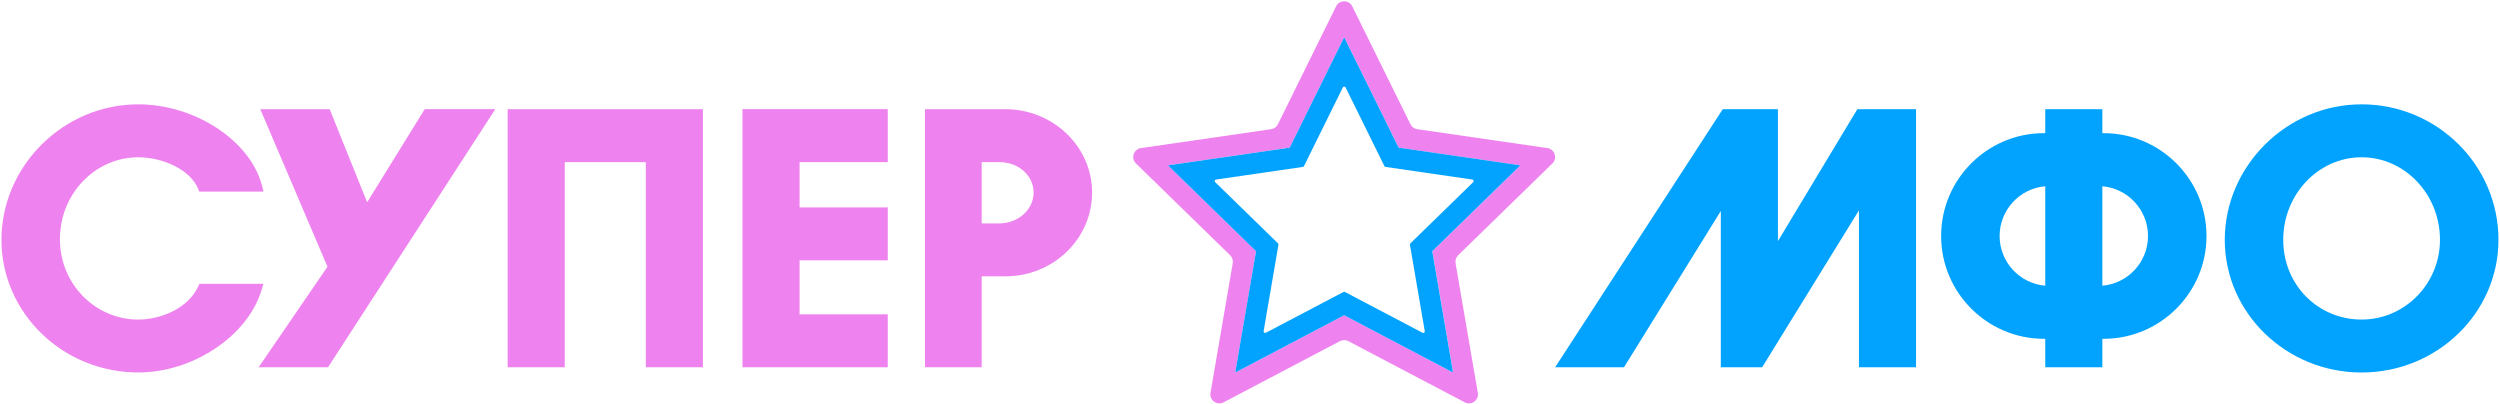 <?xml version="1.0" encoding="UTF-8"?>
<!DOCTYPE svg PUBLIC "-//W3C//DTD SVG 1.1//EN" "http://www.w3.org/Graphics/SVG/1.1/DTD/svg11.dtd">
<!-- Creator: CorelDRAW 2021.5 -->
<svg xmlns="http://www.w3.org/2000/svg" xml:space="preserve" width="1026px" height="166px" version="1.1" style="shape-rendering:geometricPrecision; text-rendering:geometricPrecision; image-rendering:optimizeQuality; fill-rule:evenodd; clip-rule:evenodd"
viewBox="0 0 1026 166.04"
 xmlns:xlink="http://www.w3.org/1999/xlink"
 xmlns:xodm="http://www.corel.com/coreldraw/odm/2003">
 <defs>
  <style type="text/css">
   <![CDATA[
    .fil0 {fill:#01A3FF;fill-rule:nonzero}
    .fil1 {fill:violet;fill-rule:nonzero}
   ]]>
  </style>
 </defs>
 <g id="Слой_x0020_1">
  <path class="fil0" d="M762.31 44.82l24.1 0 0 105.95 -23.44 0 0 -64.42 -39.74 64.42 -16.96 0 0 -64.16 -39.75 64.16 -28.27 0 68.82 -105.95 22.64 0 0 54.17 32.6 -54.17 0 0zm143.33 52.05c0,23.28 -18.94,42.21 -42.22,42.21l-0.53 0 0 11.69 -23.44 0 0 -11.69 -0.53 0c-23.28,0 -42.21,-18.93 -42.21,-42.21 0,-23.28 18.93,-42.21 42.21,-42.21l0.53 0 0 -9.83 23.44 0 0 9.83 0.53 0c23.28,0 42.22,18.93 42.22,42.21zm-66.19 -20.41c-10.48,0.89 -18.74,9.7 -18.74,20.41 0,10.71 8.26,19.52 18.74,20.41l0 -40.82 0 0zm42.18 20.41c0,-10.71 -8.26,-19.52 -18.74,-20.41l0 40.82c10.48,-0.88 18.74,-9.7 18.74,-20.4l0 -0.01zm143.86 1.57c0,30.03 -25.2,54.47 -56.18,54.47 -30.97,0 -56.17,-24.44 -56.17,-54.47 0,-30.03 25.2,-55.61 56.17,-55.61 30.98,0 56.18,24.95 56.18,55.61zm-24.01 0c0,-18.68 -14.43,-33.88 -32.17,-33.88 -17.73,0 -32.17,15.2 -32.17,33.88 0,18.68 14.44,32.74 32.17,32.74 17.74,0 32.17,-14.69 32.17,-32.74z"/>
  <g id="_2338100605056">
   <path class="fil1" d="M637.13 67.1c2.19,-2.14 0.98,-5.86 -2.05,-6.31l-53.43 -7.76c-1.2,-0.17 -2.24,-0.93 -2.78,-2.02l-23.89 -48.41c-1.36,-2.75 -5.28,-2.75 -6.63,0l-23.89 48.41c-0.54,1.09 -1.58,1.85 -2.79,2.02l-53.43 7.76c-3.03,0.45 -4.24,4.17 -2.04,6.31l38.65 37.68c0.88,0.85 1.27,2.07 1.07,3.27l-9.13 53.21c-0.52,3.03 2.65,5.32 5.36,3.9l47.78 -25.12c1.08,-0.56 2.37,-0.56 3.45,0l47.78 25.12c2.71,1.43 5.88,-0.87 5.36,-3.9l-9.13 -53.21c-0.2,-1.2 0.19,-2.42 1.06,-3.27l38.66 -37.68 0.02 0zm-40.83 85.43c0.03,0.16 -0.13,0.28 -0.28,0.21l-44.27 -23.28c-0.05,-0.03 -0.12,-0.03 -0.18,0l-44.26 23.28c-0.15,0.07 -0.32,-0.05 -0.29,-0.21l8.46 -49.29c0.01,-0.07 -0.01,-0.13 -0.06,-0.18l-35.81 -34.91c-0.12,-0.11 -0.05,-0.31 0.11,-0.33l49.49 -7.2c0.06,-0.01 0.12,-0.05 0.15,-0.1l22.14 -44.85c0.07,-0.14 0.27,-0.14 0.35,0l22.13 44.85c0.03,0.05 0.08,0.09 0.15,0.1l49.5 7.2c0.16,0.02 0.22,0.22 0.11,0.33l-35.82 34.91c-0.04,0.05 -0.07,0.11 -0.05,0.18l8.45 49.29 -0.02 0z"/>
   <path class="fil0" d="M623.73 68.15c0.11,-0.11 0.05,-0.31 -0.11,-0.33l-49.5 -7.19c-0.06,-0.02 -0.12,-0.06 -0.15,-0.11l-22.13 -44.85c-0.08,-0.14 -0.28,-0.14 -0.35,0l-22.14 44.85c-0.03,0.05 -0.08,0.09 -0.15,0.11l-49.49 7.19c-0.16,0.02 -0.23,0.22 -0.11,0.33l35.81 34.91c0.05,0.05 0.07,0.11 0.06,0.18l-8.46 49.29c-0.02,0.16 0.14,0.29 0.29,0.21l44.26 -23.28c0.06,-0.03 0.13,-0.03 0.18,0l44.27 23.28c0.15,0.08 0.31,-0.05 0.28,-0.21l-8.45 -49.29c-0.01,-0.06 0.01,-0.13 0.06,-0.18l35.81 -34.91 0.02 0zm-45.08 32.31l6.09 35.48c0.08,0.51 -0.46,0.91 -0.92,0.66l-31.86 -16.75c-0.19,-0.09 -0.41,-0.09 -0.59,0l-31.86 16.75c-0.47,0.25 -1.01,-0.15 -0.92,-0.66l6.09 -35.48c0.03,-0.2 -0.03,-0.41 -0.19,-0.56l-25.77 -25.12c-0.38,-0.37 -0.17,-1.01 0.35,-1.08l35.62 -5.18c0.21,-0.03 0.39,-0.16 0.48,-0.35l15.93 -32.27c0.23,-0.47 0.9,-0.47 1.14,0l15.93 32.27c0.09,0.19 0.27,0.32 0.47,0.35l35.62 5.18c0.52,0.07 0.73,0.71 0.36,1.08l-25.78 25.12c-0.15,0.15 -0.21,0.36 -0.18,0.56l-0.01 0z"/>
  </g>
  <path class="fil1" d="M107.34 118.73c-2.71,9.29 -9.53,17.95 -19.18,24.37 -9.5,6.32 -20.69,9.8 -31.51,9.8 -30.98,0 -56.18,-24.43 -56.18,-54.47 0,-30.03 25.2,-55.6 56.18,-55.6 23.43,0 46.25,15.1 50.85,33.67l0.54 2.16 -26.34 0 -0.44 -1.07c-3.52,-8.47 -15.31,-13.03 -24.61,-13.03 -8.37,0 -16.3,3.34 -22.32,9.41 -6.42,6.46 -9.91,15.14 -9.84,24.45 0,18.07 14.43,32.76 32.16,32.76 8.82,0 20.29,-4.28 24.64,-13.67l0.47 -1.01 26.24 0 -0.66 2.24 0 -0.01zm43.25 -35.69l-15.39 -38.22 -28.48 0 27.59 64.67 -28.26 41.27 28.48 0 68.67 -105.95 -28.98 0 -23.63 38.22 0 0.01zm57.68 67.72l23.44 0 0 -84.21 33.27 0 0 84.21 23.44 0 0 -105.94 -80.15 0 0 105.95 0 -0.01zm96.39 0l59.64 0 0 -21.73 -36.2 0 0 -22.16 36.2 0 0 -21.73 -36.2 0 0 -18.59 36.2 0 0 -21.74 -59.64 0 0 105.95 0 0zm143.52 -71.71c0,18.96 -15.93,34.38 -35.52,34.38l-9.8 0 0 37.33 -23.29 0 0 -105.94 32.95 0c19.66,0 35.66,15.36 35.66,34.24l0 -0.01zm-24.01 0c0,-7.01 -6.18,-12.5 -14.07,-12.5l-7.24 0 0 25.15 7.24 0c7.76,0 14.07,-5.68 14.07,-12.65l0 0z"/>
 </g>
</svg>
